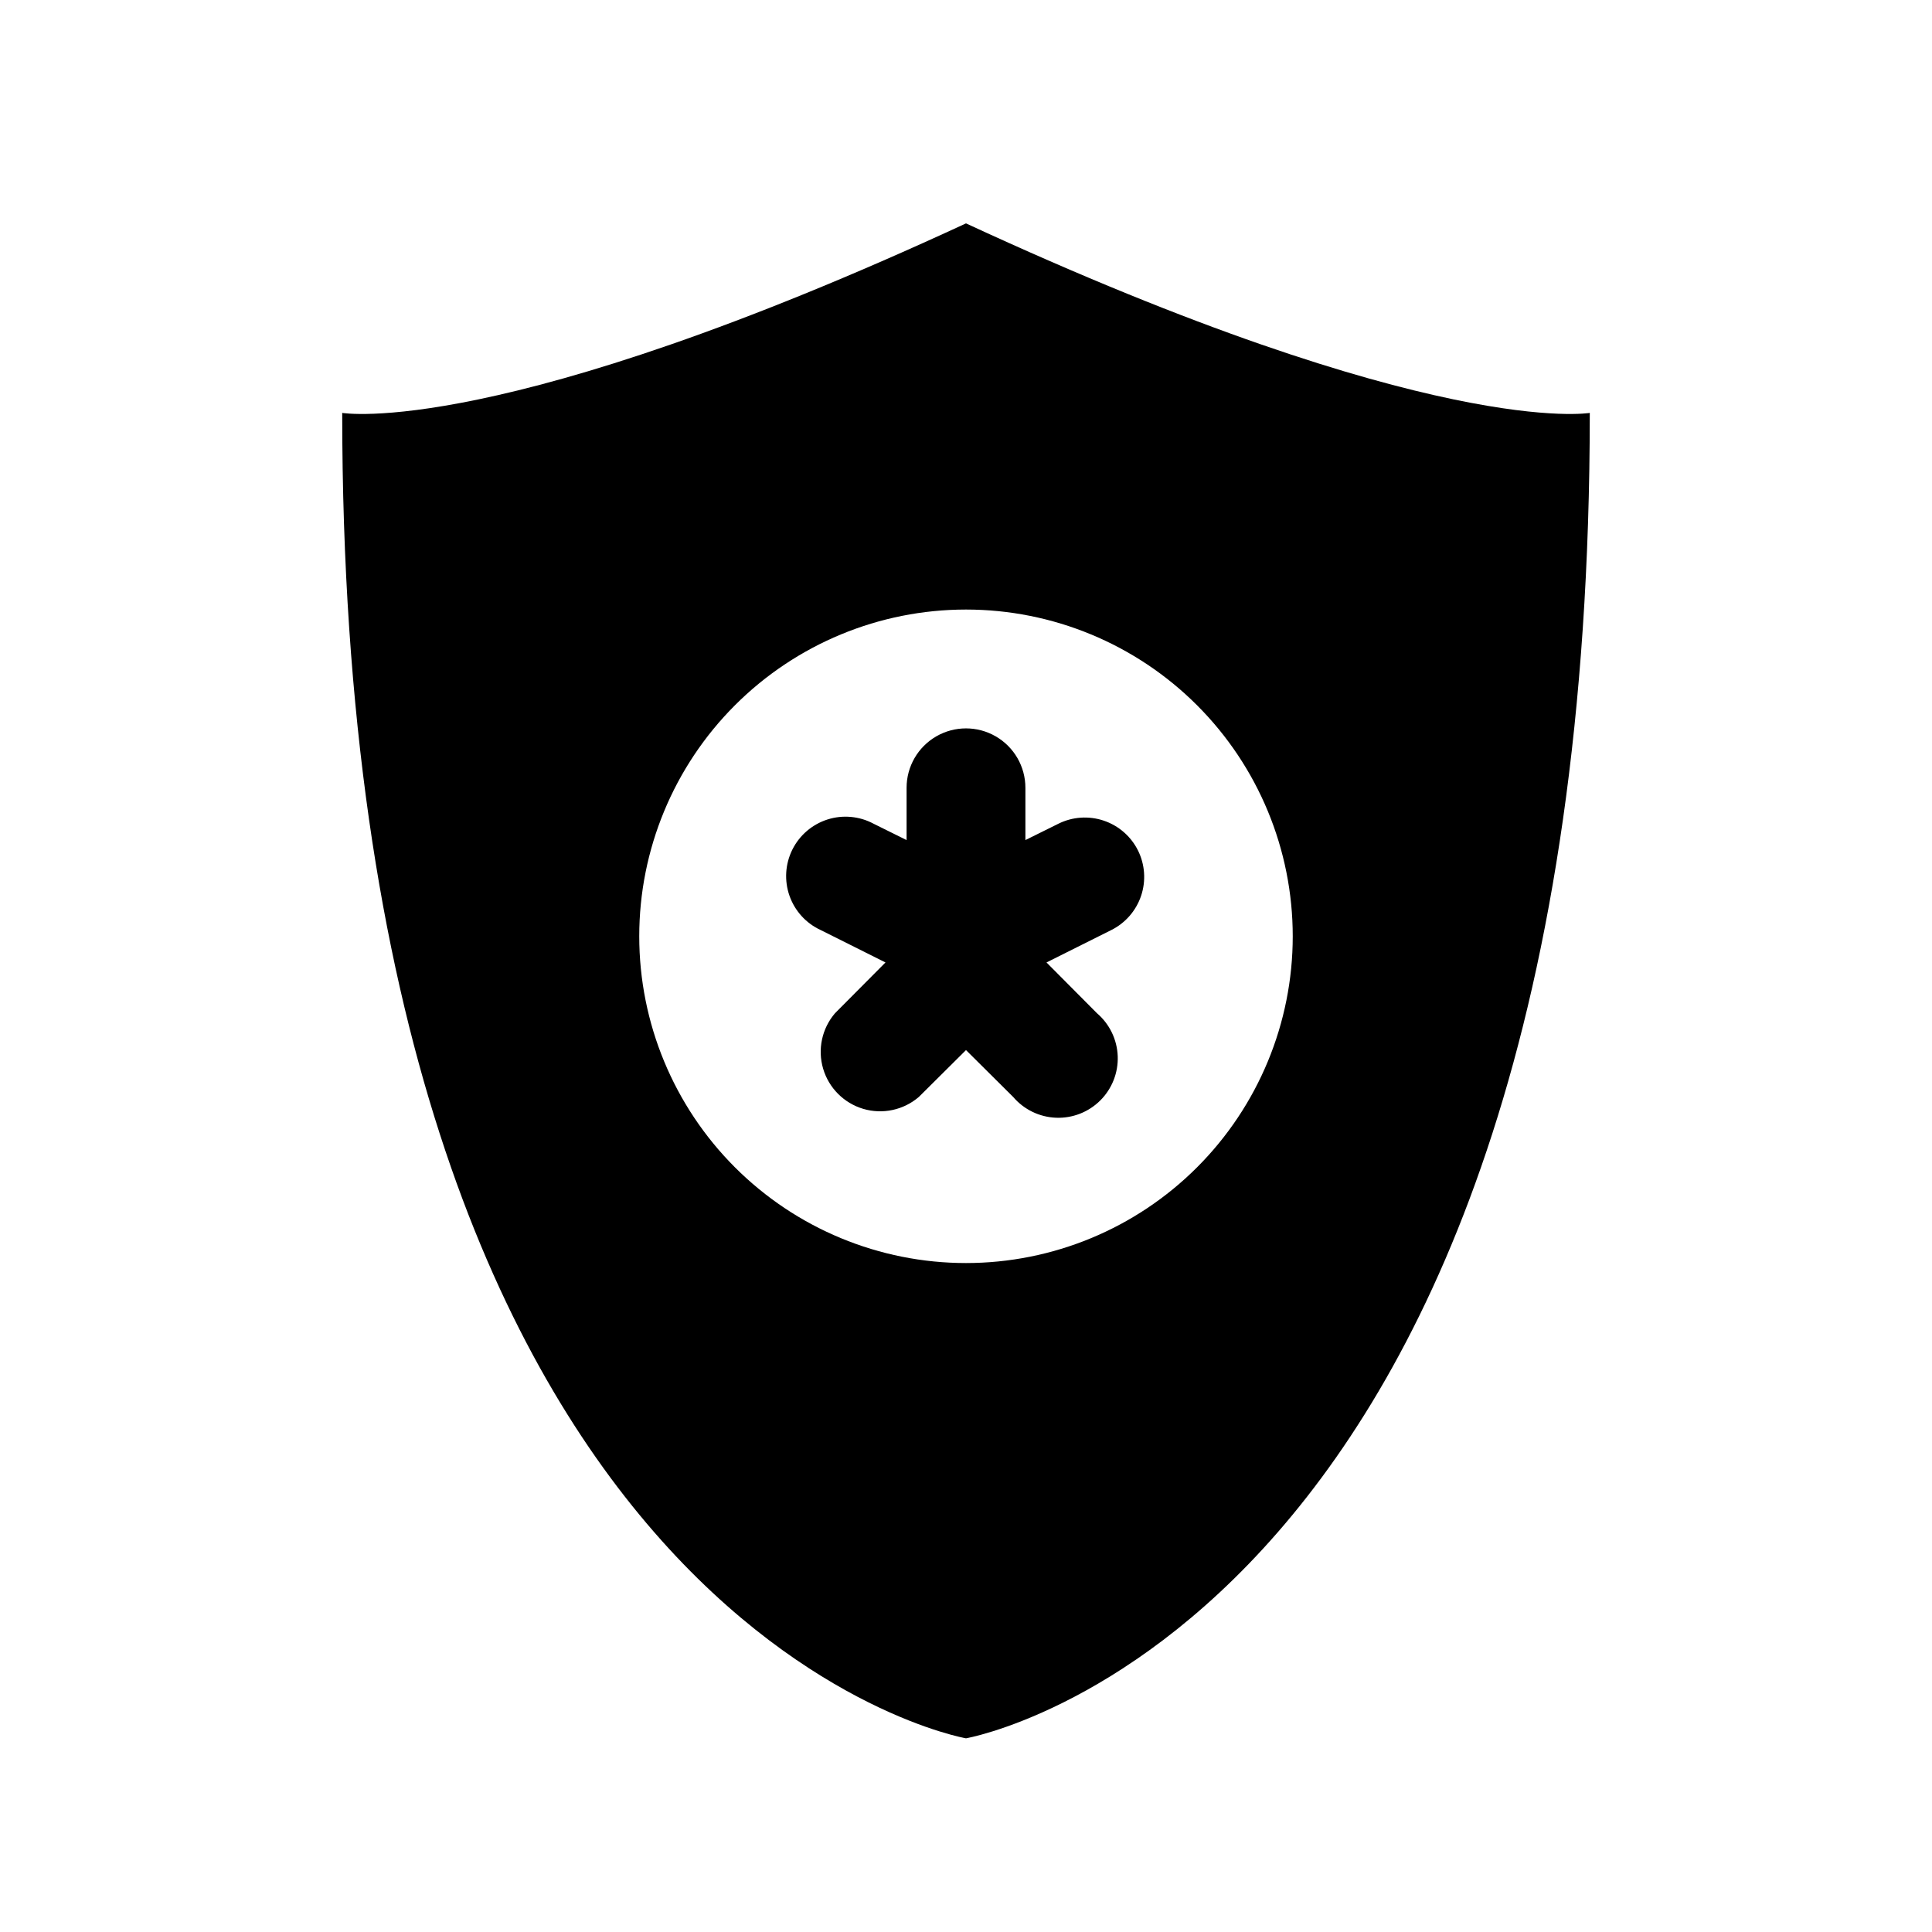 <?xml version="1.0" encoding="UTF-8"?>
<!-- Uploaded to: ICON Repo, www.svgrepo.com, Generator: ICON Repo Mixer Tools -->
<svg fill="#000000" width="800px" height="800px" version="1.1" viewBox="144 144 512 512" xmlns="http://www.w3.org/2000/svg">
 <path d="m400 203.2c-123.98 57.387-165.31 50.223-165.31 50.223 0 322.59 165.31 351.25 165.31 351.25s165.31-28.652 165.31-351.25c0 0-41.328 7.164-165.31-50.223zm0 275.52c-22.969 0-44.992-9.125-61.23-25.363s-25.363-38.262-25.363-61.23c0-22.965 9.125-44.988 25.363-61.227 16.238-16.242 38.262-25.363 61.23-25.363 22.965 0 44.988 9.121 61.227 25.363 16.242 16.238 25.363 38.262 25.363 61.227 0 22.969-9.121 44.992-25.363 61.23-16.238 16.238-38.262 25.363-61.227 25.363zm45.578-109.34c1.855 3.738 2.152 8.059 0.824 12.016s-4.176 7.223-7.91 9.082l-17.16 8.582 13.383 13.461c3.332 2.852 5.32 6.965 5.492 11.352 0.168 4.383-1.5 8.637-4.602 11.738-3.102 3.102-7.356 4.769-11.738 4.602-4.387-0.172-8.5-2.16-11.352-5.492l-12.516-12.438-12.516 12.438h-0.004c-4.051 3.469-9.586 4.652-14.703 3.141-5.117-1.516-9.121-5.519-10.633-10.633-1.516-5.117-0.332-10.656 3.137-14.707l13.383-13.461-17.16-8.582c-3.871-1.777-6.856-5.047-8.273-9.066-1.418-4.016-1.148-8.434 0.746-12.25 1.898-3.812 5.258-6.695 9.316-7.992 4.059-1.293 8.469-0.887 12.223 1.129l8.738 4.328v-13.855c0-5.625 3-10.82 7.871-13.633s10.875-2.812 15.746 0 7.871 8.008 7.871 13.633v13.855l8.738-4.328c3.738-1.859 8.059-2.152 12.016-0.824 3.957 1.328 7.223 4.172 9.082 7.906z"/>
</svg>
